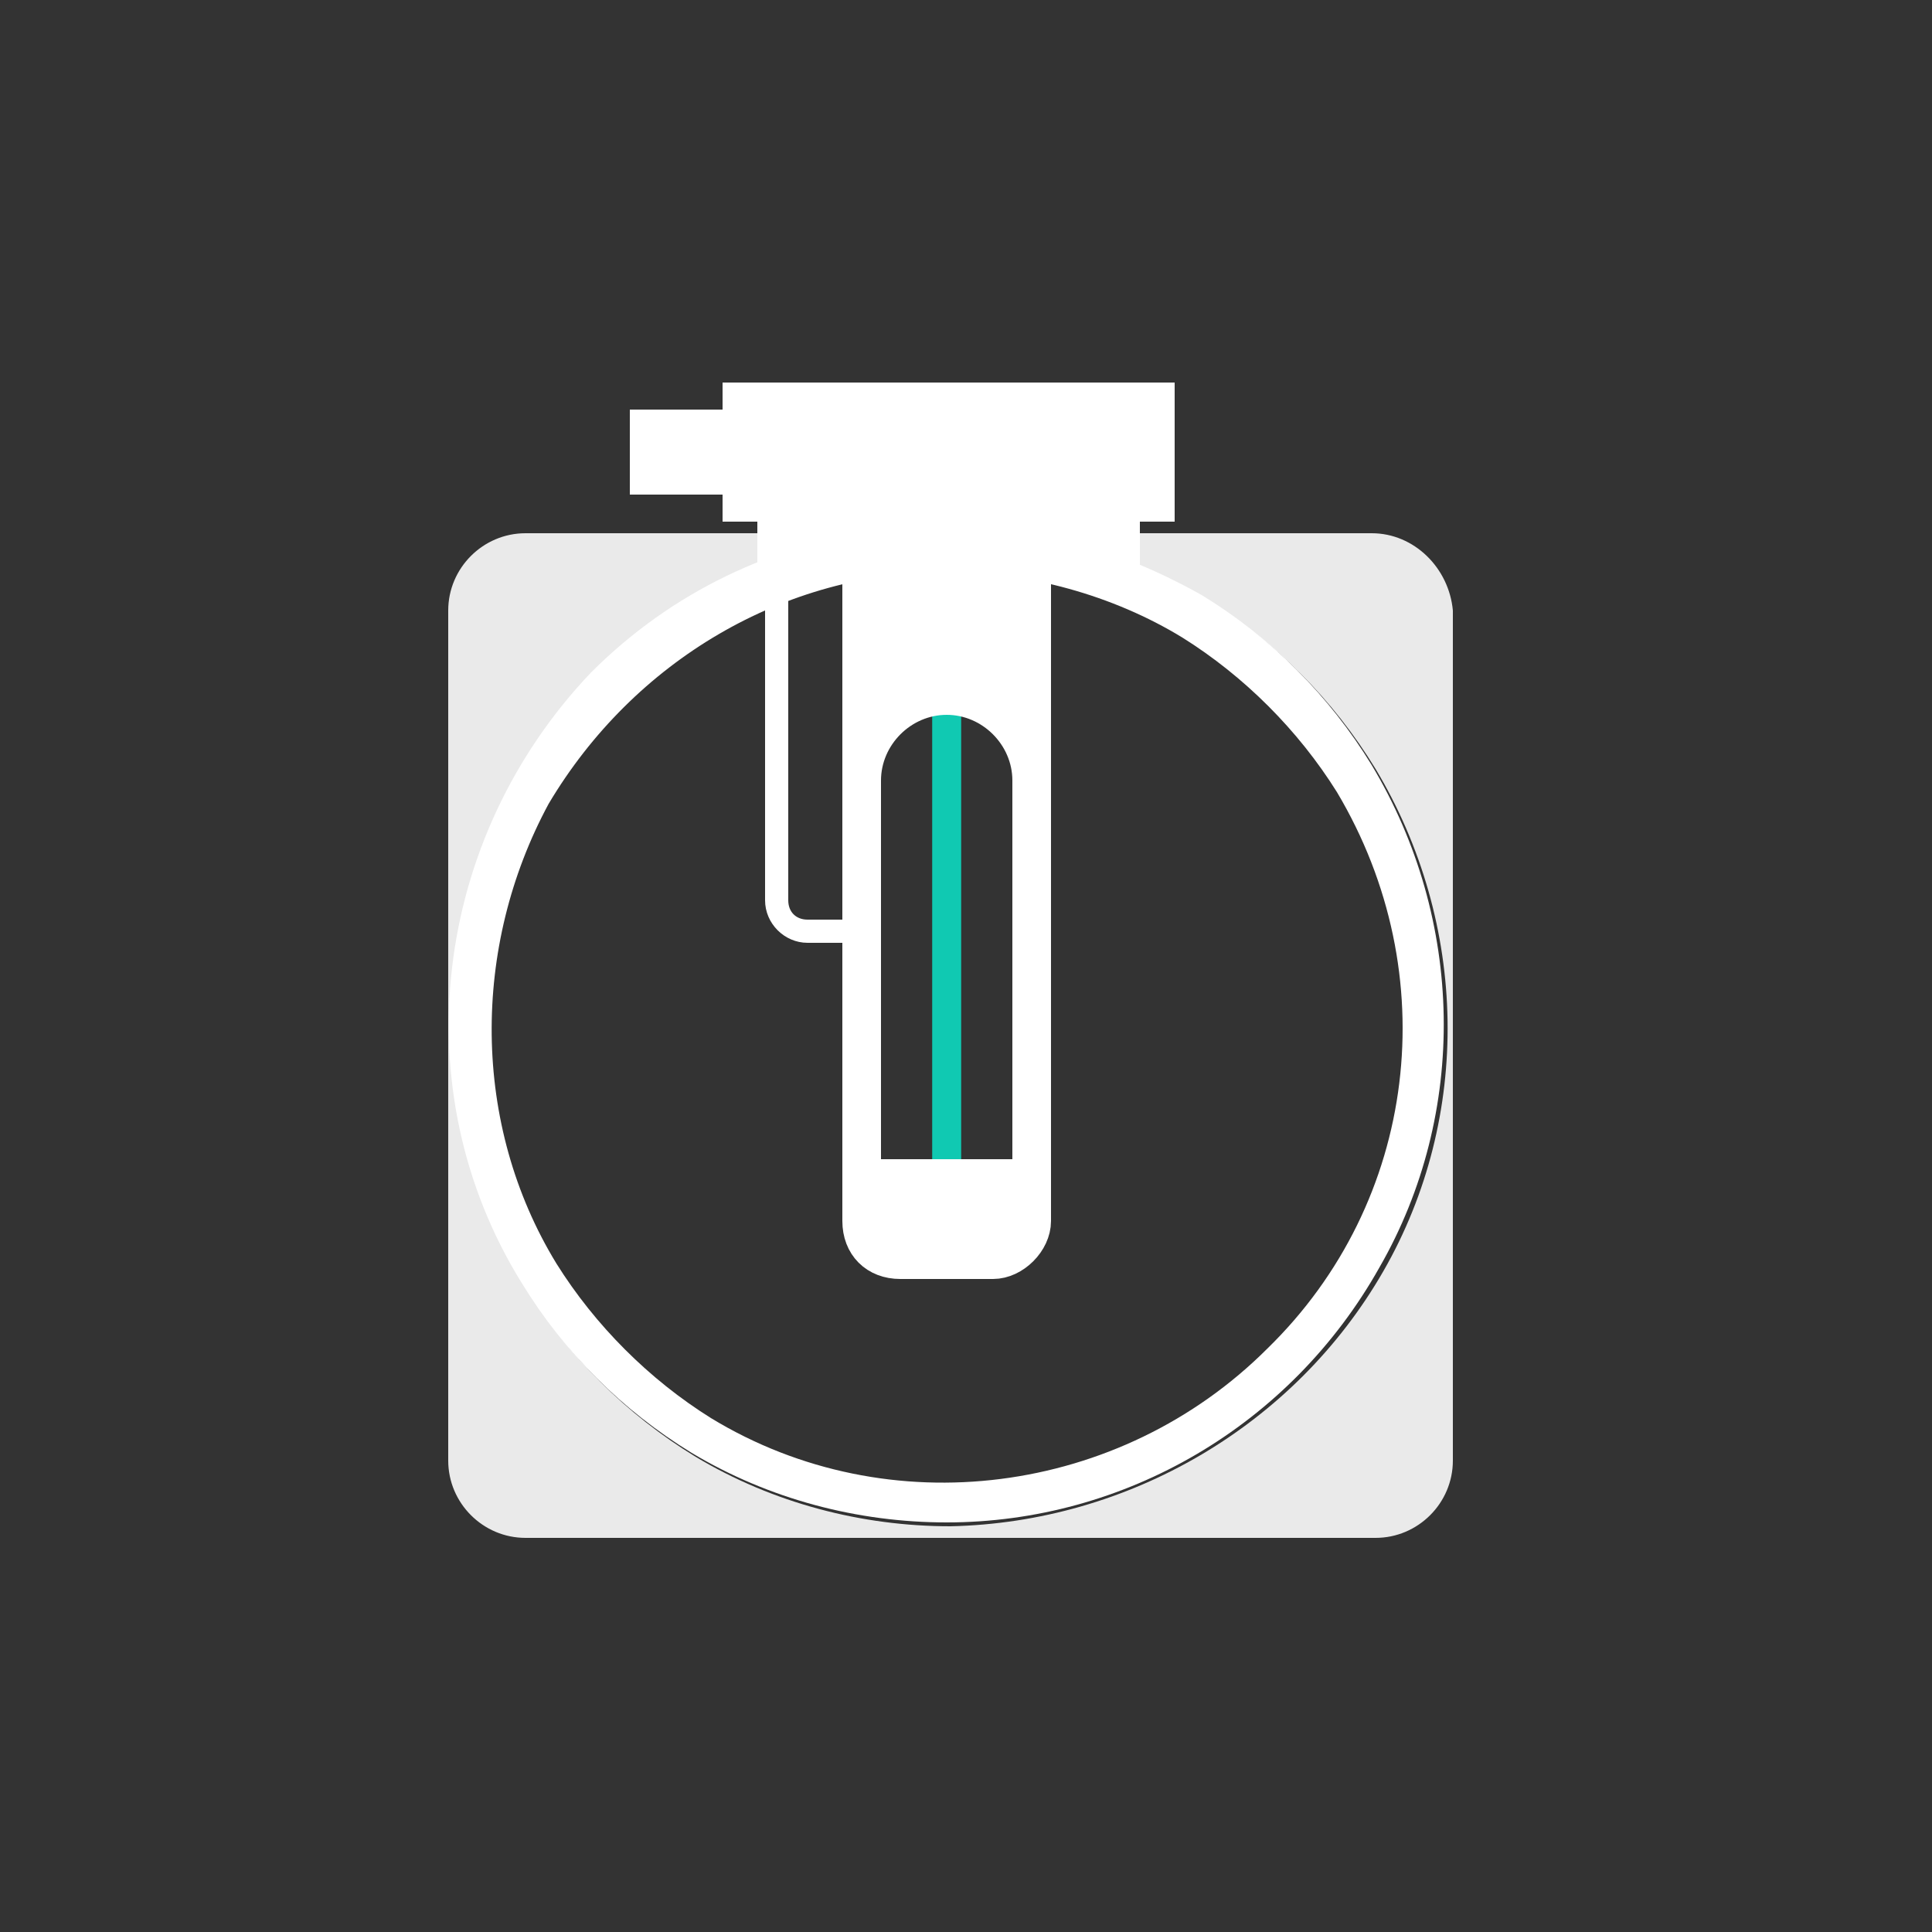 <?xml version="1.0" encoding="utf-8"?>
<!-- Generator: Adobe Illustrator 24.1.1, SVG Export Plug-In . SVG Version: 6.00 Build 0)  -->
<svg version="1.1" id="Layer_1" xmlns="http://www.w3.org/2000/svg" xmlns:xlink="http://www.w3.org/1999/xlink" x="0px" y="0px"
	 viewBox="0 0 50 50" style="enable-background:new 0 0 50 50;" xml:space="preserve">
<rect x="0" y="0" width="50" height="50" fill="#333333" stroke="none"/>
<style type="text/css">
	.st0{fill:#ffffff;}
	.st1{fill:#10c9b2;}
	.st2{fill:#FFFFFF;}
	.st3{fill:none;stroke:#10c9b2;stroke-width:0.75;stroke-linecap:round;stroke-miterlimit:10;}
	.st4{fill:#eaeaea;}
	.st5{fill:none;stroke:#ffffff;stroke-miterlimit:10;}
</style>
<g>
	<line class="st3" x1="24.5" y1="14.3" x2="24.5" y2="30"/>
	<rect x="18.7" y="9.9" class="st0" width="11.7" height="3.6"/>
	<rect x="16.3" y="10.6" class="st0" width="11.7" height="2.2"/>
	<g>
		<path class="st4" d="M35.5,13.8h-9.3c1.7,0.2,3.4,0.8,5,1.7c1.8,1.1,3.3,2.6,4.4,4.4c2.4,4,2.5,9,0.2,13c-2.3,4-6.6,6.5-11.2,6.6
			c0,0,0,0,0,0c-2.3,0-4.6-0.6-6.6-1.8c-1.8-1.1-3.3-2.6-4.4-4.4c-3.1-5.1-2.3-11.6,1.9-15.8c2.1-2.1,4.7-3.3,7.5-3.7h-9.4
			c-1.1,0-2,0.9-2,2v22c0,1.1,0.9,2,2,2h22c1.1,0,2-0.9,2-2v-22C37.5,14.7,36.6,13.8,35.5,13.8z"/>
		<path class="st0" d="M22.9,13.8h3.3C25.1,13.7,24,13.7,22.9,13.8z"/>
		<path class="st0" d="M13.5,33.2c1.1,1.8,2.6,3.3,4.4,4.4c2,1.2,4.3,1.8,6.6,1.8c0,0,0,0,0,0c4.6,0,8.9-2.5,11.2-6.6
			c2.3-4,2.2-9-0.2-13c-1.1-1.8-2.6-3.3-4.4-4.4c-1.6-0.9-3.3-1.5-5-1.7h-3.3c-2.8,0.4-5.4,1.6-7.5,3.7
			C11.2,21.7,10.4,28.2,13.5,33.2z M24.5,14.8C24.5,14.8,24.5,14.8,24.5,14.8c2.1,0,4.3,0.6,6.1,1.7c1.6,1,3,2.4,4,4
			c2.8,4.7,2.1,10.6-1.8,14.4c-3.8,3.8-9.8,4.6-14.4,1.8c-1.6-1-3-2.4-4-4c-2.2-3.6-2.2-8.2-0.2-11.9C16.4,17.1,20.3,14.8,24.5,14.8
			z"/>
	</g>
	<path class="st5" d="M25.7,32.6h-2.4c-0.6,0-1-0.4-1-1V13.9c0-0.6,0.4-1,1-1h2.4c0.6,0,1,0.4,1,1v17.7
		C26.7,32.1,26.2,32.6,25.7,32.6z"/>
	<rect x="22.7" y="30" class="st0" width="3.6" height="2.2"/>
	<polygon class="st0" points="26.3,18.7 24.5,18 22.7,18.7 22.7,14 26.3,14 	"/>
	<path class="st5" d="M22.3,20.2c0-1.2,1-2.2,2.2-2.2c1.2,0,2.2,1,2.2,2.2"/>
	<path class="st0" d="M22,24.4h-1.1c-0.6,0-1.1-0.5-1.1-1.1V10h0.6v13.3c0,0.3,0.2,0.5,0.5,0.5H22V24.4z"/>
	<rect x="19.6" y="10.6" class="st0" width="9.9" height="4.5"/>
</g>
</svg>
